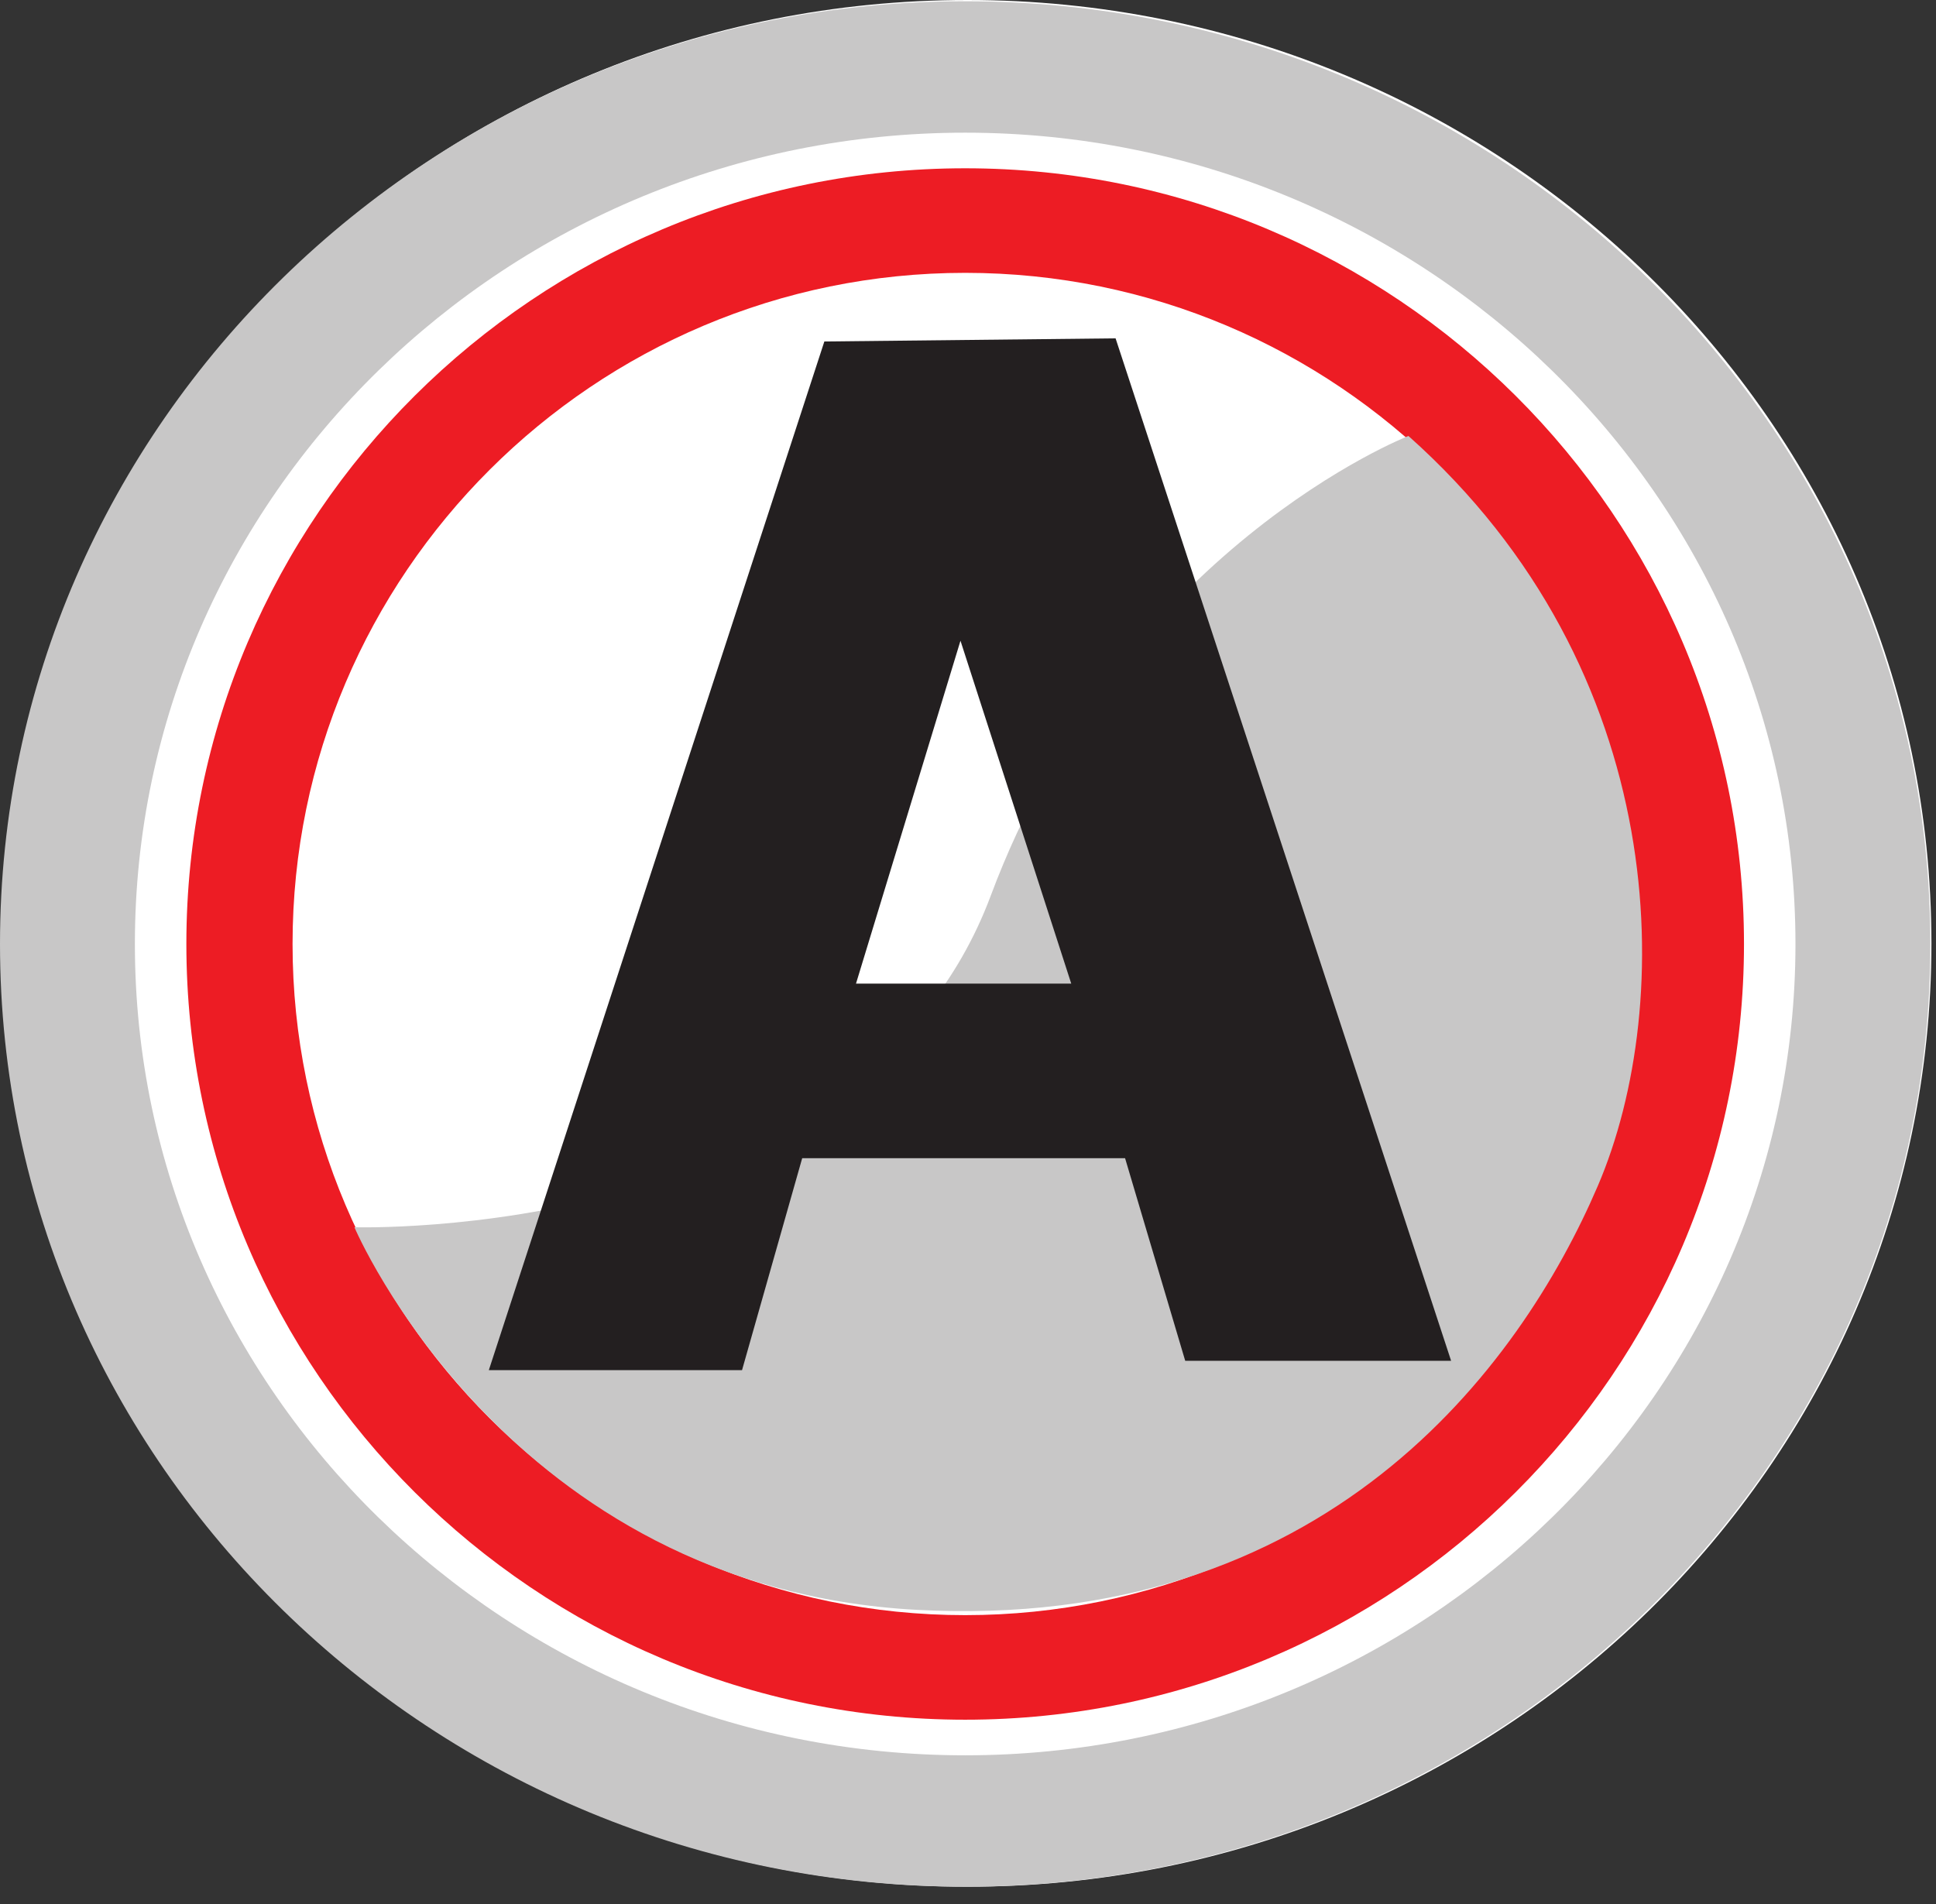 <svg xmlns="http://www.w3.org/2000/svg" width="61" height="60" viewBox="0 0 61 60" fill="none"><rect x="0" y="0" width="61" height="60" fill="#333333" stroke="none"/><path d="M0.111 29.727C0.111 13.309 13.71 0 30.484 0C47.258 0 60.856 13.309 60.856 29.727C60.856 46.146 47.258 59.455 30.484 59.455C13.71 59.455 0.111 46.146 0.111 29.727Z" fill="white"></path><path d="M30.411 4.181C15.986 4.181 4.25 15.651 4.25 29.748C4.25 43.845 15.986 55.314 30.411 55.314C44.836 55.314 56.572 43.845 56.572 29.748C56.572 15.651 44.836 4.181 30.411 4.181ZM30.411 59.455C13.642 59.455 0 46.128 0 29.748C0 13.367 13.642 0.04 30.411 0.04C47.18 0.04 60.822 13.367 60.822 29.748C60.822 46.128 47.18 59.455 30.411 59.455Z" fill="#C8C7C7"></path><path d="M30.411 8.598C18.725 8.598 9.218 18.086 9.218 29.747C9.218 41.41 18.725 50.897 30.411 50.897C42.097 50.897 51.605 41.41 51.605 29.747C51.605 18.086 42.097 8.598 30.411 8.598ZM30.411 54.192C16.881 54.192 5.872 43.226 5.872 29.747C5.872 16.269 16.881 5.303 30.411 5.303C43.942 5.303 54.95 16.269 54.95 29.747C54.95 43.226 43.942 54.192 30.411 54.192Z" fill="#ED1C24"></path><path d="M44.377 13.738C44.377 13.738 35.308 17.275 31.217 28.225C27.125 39.176 11.167 38.673 11.167 38.673C11.167 38.673 15.975 50.026 28.864 50.729C41.753 51.432 47.89 43.094 50.346 37.367C52.8 31.641 52.691 21.139 44.377 13.738Z" fill="#C8C7C7"></path><path d="M26.971 30.996L30.263 20.191L33.753 30.996H26.971ZM35.15 10.662L25.974 10.761L15.402 43.177H23.38L25.276 36.497H35.449L37.344 42.882H45.722L35.15 10.662Z" fill="#231F20"></path></svg>